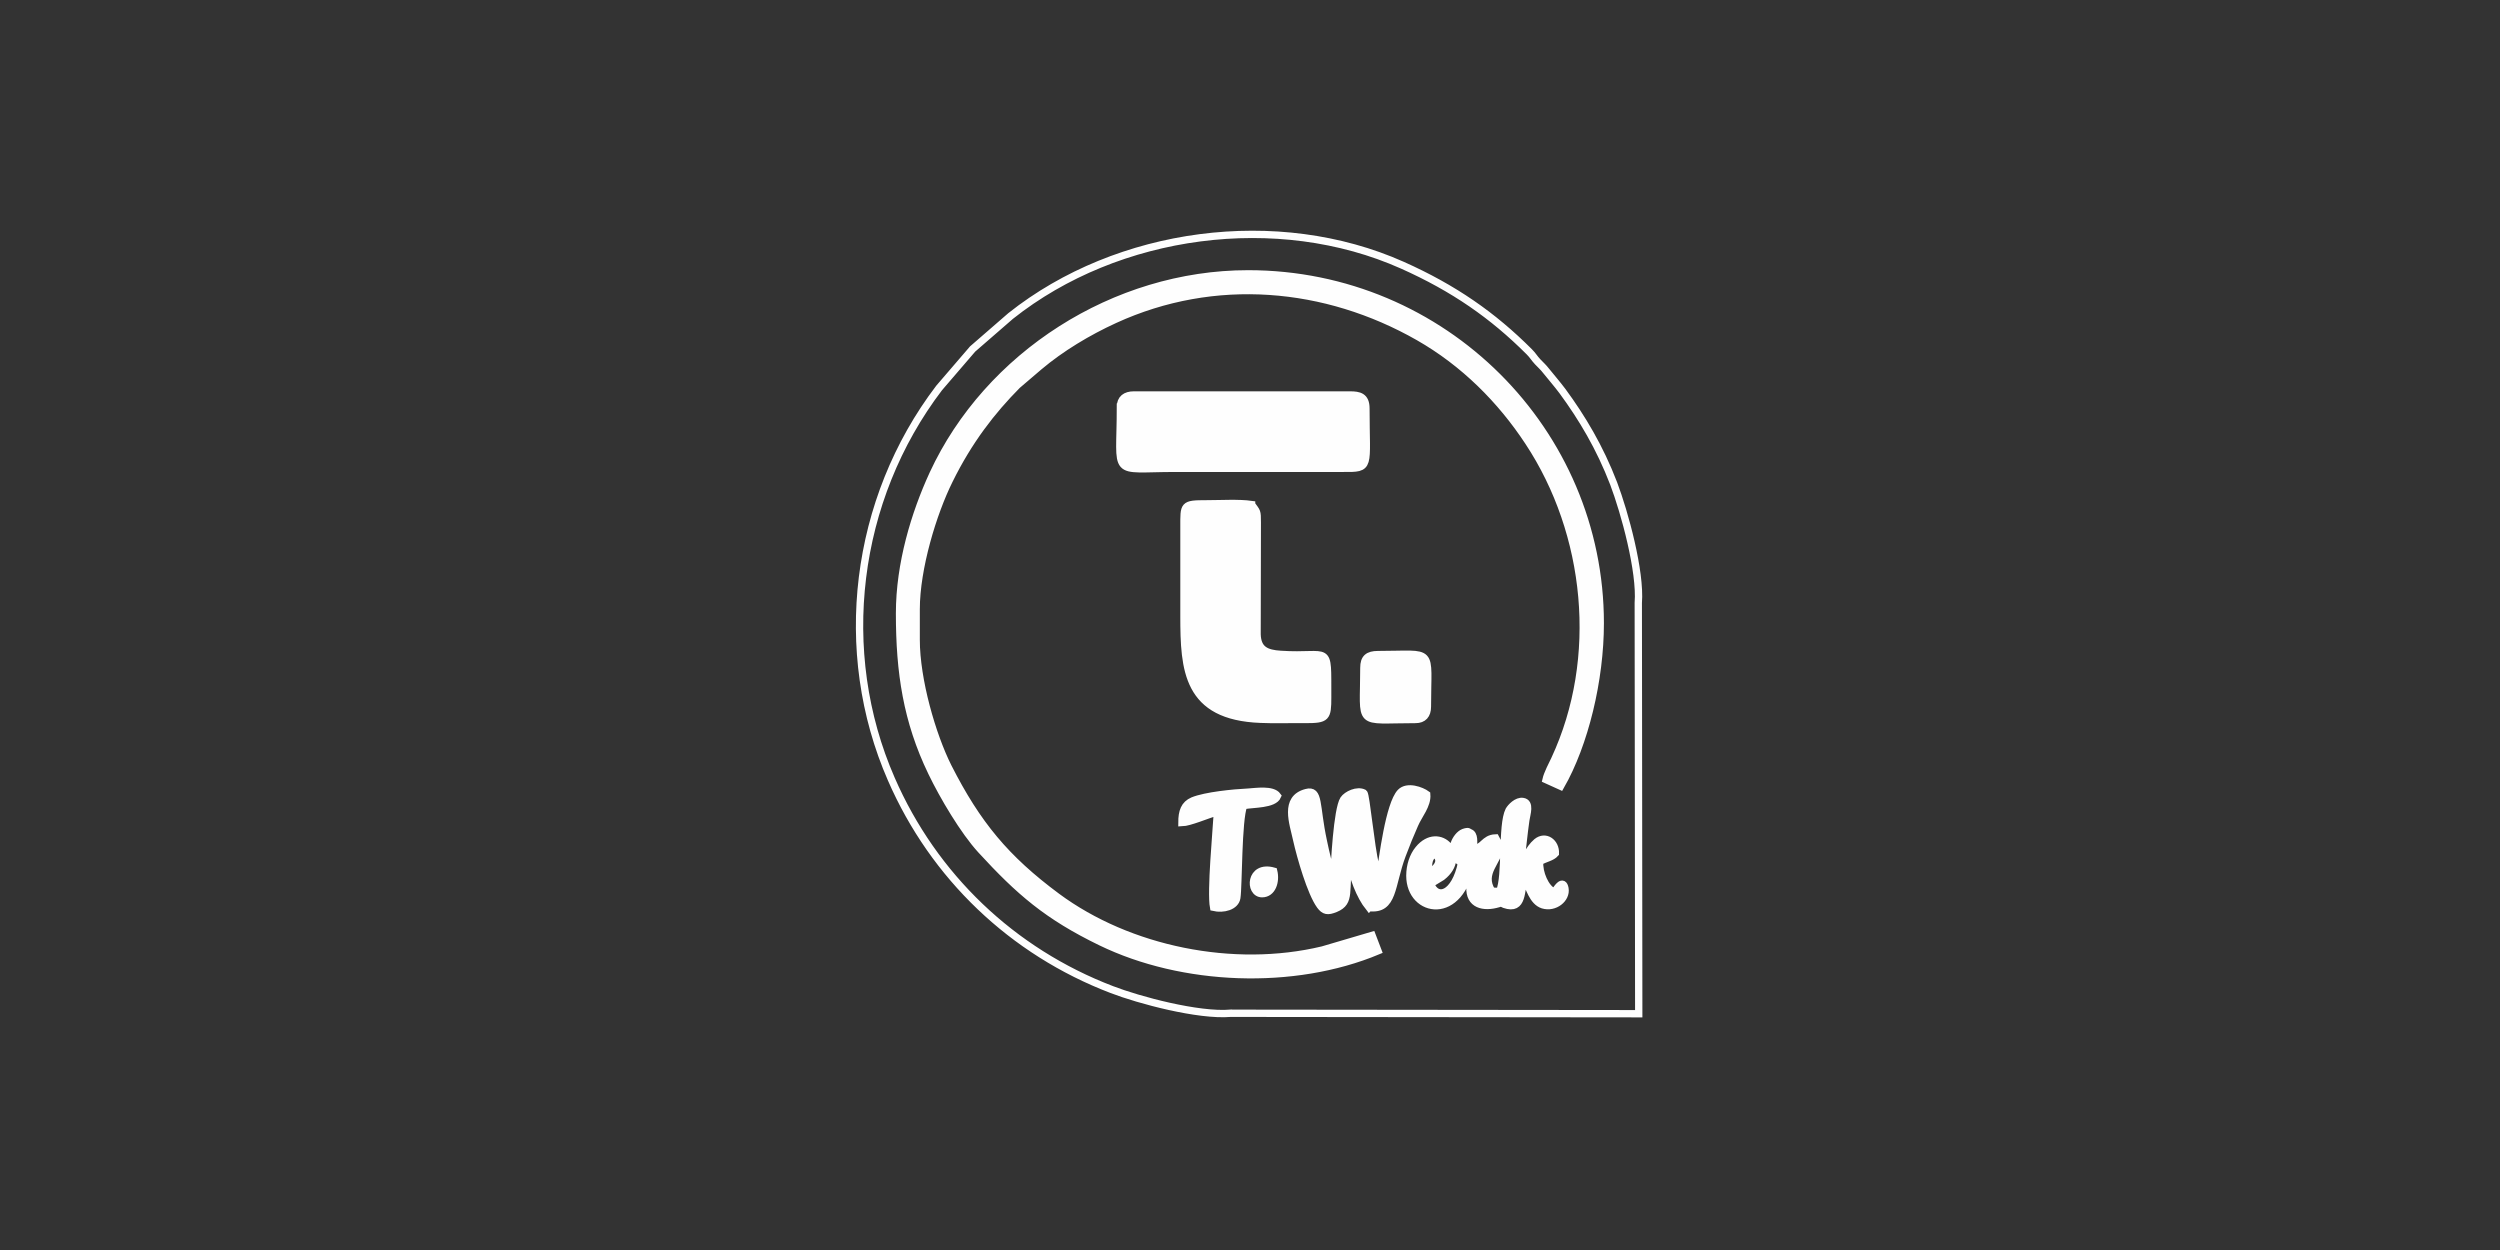 <?xml version="1.0" encoding="UTF-8"?> <svg xmlns="http://www.w3.org/2000/svg" xmlns:xlink="http://www.w3.org/1999/xlink" xmlns:xodm="http://www.corel.com/coreldraw/odm/2003" xml:space="preserve" width="256px" height="128px" version="1.1" style="shape-rendering:geometricPrecision; text-rendering:geometricPrecision; image-rendering:optimizeQuality; fill-rule:evenodd; clip-rule:evenodd" viewBox="0 0 256 128"><rect x="0" y="0" width="256" height="128" fill="#333333" stroke="none"/> <defs> <style type="text/css"> .str0 {stroke:#FEFEFE;stroke-width:0.75;stroke-miterlimit:22.926} .fil1 {fill:none} .fil2 {fill:#FEFEFE} .fil0 {fill:white;fill-rule:nonzero} </style> <clipPath id="id0"> <rect x="471.701" y="-427.812" width="180.306" height="180.307"></rect> </clipPath> </defs> <symbol id="Fm0-135-0" viewBox="128 -233.639 603.781 306.142"> <polygon class="fil0" points="128,72.504 731.781,72.504 731.781,-233.639 128,-233.639 "></polygon> </symbol> <symbol id="Fm0-65-0" viewBox="471.701 -427.812 180.306 180.306"> <g style="clip-path:url(#id0)"> <image x="471.701" y="-427.812" width="180.306" height="180.306"></image> </g> </symbol> <g id="Ebene_x0020_1">  <g id="_1529711133376"> <path class="fil1 str0" d="M129.237 91.515c-1.376,0 -1.283,-3.008 1.189,-2.308 0.257,1.049 -0.14,2.308 -1.189,2.308zm26.49 -3.171c0.606,-0.49 0.77,-1.376 1.633,-2.122 0.909,-0.746 1.958,0.047 1.912,1.166 -0.373,0.42 -1.003,0.49 -1.609,0.839 -0.094,1.143 0.606,2.752 1.422,3.078 0.28,-0.163 0.094,-0.046 0.28,-0.233 0.07,-0.07 0.7,-1.096 0.886,-0.093 0.187,1.049 -1.049,2.052 -2.262,1.679 -1.072,-0.35 -1.375,-1.819 -1.865,-2.682 -0.467,1.096 -0.07,3.335 -2.076,2.635 -0.513,-0.186 0.163,-0.28 -0.629,-0.07 -1.493,0.443 -2.985,0.117 -2.892,-1.702 0.07,-1.119 0.746,-2.005 1.143,-2.752l-1.026 0.164c-0.98,6.226 -6.273,5.293 -6.273,1.422 0,-1.026 0.326,-2.029 0.886,-2.705 2.122,-2.588 5.153,0.676 2.402,2.821l-1.073 0.654c-0.023,0.023 -0.07,0.046 -0.093,0.07 0.653,1.702 2.495,1.095 3.171,-2.146l-0.559 -0.419c-0.747,-0.793 -0.047,-2.379 0.769,-2.706 0.536,-0.186 0.536,-0.023 0.583,0 0.583,0.14 0.42,1.073 0.42,1.633 1.026,0 1.073,-1.026 2.262,-1.073 0.14,0.28 0.373,0.56 0.373,1.003 0,1.376 -1.936,2.565 -0.746,4.454l0.793 0.023c0.699,-1.586 0.186,-6.762 0.956,-8.302 0.186,-0.326 0.816,-1.002 1.422,-0.909 0.816,0.117 0.396,1.259 0.303,1.912 -0.21,1.469 -0.326,2.775 -0.513,4.361zm-15.53 4.594c-0.956,-1.189 -1.703,-3.172 -2.029,-5.06 -0.49,3.334 0.21,4.477 -1.399,5.153 -0.84,0.35 -1.166,0.256 -1.586,-0.303 -0.956,-1.306 -2.005,-4.967 -2.402,-6.739 -0.373,-1.726 -1.329,-4.221 0.98,-4.827 1.376,-0.374 0.956,1.305 1.749,4.967 0.14,0.676 0.256,1.189 0.419,1.842l0.373 1.352c0.234,0.466 0.094,0.233 0.304,0.443 0.023,-1.282 0.326,-6.902 0.979,-7.905 0.327,-0.49 1.399,-1.003 2.075,-0.653 0.234,0.21 0.7,5.457 1.19,7.416l0.466 1.003c0.257,-1.726 0.933,-7.253 2.099,-8.489 0.699,-0.723 2.145,-0.186 2.681,0.21 0.094,1.096 -0.816,2.099 -1.236,3.078 -0.466,1.05 -0.862,2.029 -1.282,3.148 -1.166,3.102 -0.84,5.667 -3.381,5.364zm-12.849 -10.447c-0.583,1.469 -0.513,8.255 -0.7,9.444 -0.14,0.886 -1.375,1.213 -2.378,0.979 -0.303,-1.632 0.28,-7.765 0.396,-9.794 -1.119,0.35 -2.868,1.096 -3.638,1.12 0,-1.143 0.257,-1.866 1.12,-2.239 1.306,-0.536 4.174,-0.816 5.666,-0.886 0.793,-0.047 2.495,-0.327 3.008,0.396 -0.373,0.887 -2.471,0.793 -3.474,0.98zm12.312 -14.108c0,-0.98 0.42,-1.353 1.446,-1.353 5.9,0 5.06,-0.839 5.06,5.34 0,0.84 -0.419,1.306 -1.212,1.306 -6.156,0 -5.294,0.84 -5.294,-5.293zm-11.496 -16.72c0.56,0.793 0.583,0.629 0.583,1.865l-0.023 11.427c0.046,1.586 0.956,1.959 2.402,2.052 5.176,0.35 4.803,-1.306 4.827,4.384 0,2.122 -0.117,2.285 -2.286,2.285 -1.492,-0.023 -3.078,0.047 -4.57,-0.023 -7.579,-0.28 -7.859,-5.06 -7.859,-10.564 0,-3.031 0,-6.086 0,-9.141 0,-2.262 -0.093,-2.355 2.286,-2.355 1.375,0 3.357,-0.117 4.64,0.07zm-13.432 -9.981c0,-0.862 0.537,-1.236 1.376,-1.236 7.369,0 14.761,0 22.13,0 0.933,0 1.632,0.141 1.632,1.376 0,6.133 0.56,6.156 -2.355,6.133l-17.139 0c-6.716,0 -5.644,1.05 -5.644,-6.273zm-22.619 21.128c0,-5.084 1.562,-10.214 3.428,-14.272 5.62,-12.149 18.585,-20.497 32.273,-20.497 20.008,0 36.052,16.136 36.052,35.771 0,5.807 -1.586,12.383 -4.058,16.697l-1.492 -0.676c0.139,-0.607 0.629,-1.54 0.886,-2.076 4.827,-10.377 3.498,-23.156 -2.682,-32.507 -2.821,-4.29 -6.599,-8.091 -11.263,-10.75 -9.491,-5.41 -20.871,-6.459 -31.108,-1.772 -2.751,1.259 -5.503,2.915 -7.742,4.804l-2.238 1.912c-2.588,2.611 -4.967,5.666 -6.973,9.747 -1.655,3.335 -3.381,8.978 -3.381,13.199l0 3.124c0,4.105 1.632,9.748 3.265,13.013 2.985,5.876 5.899,9.397 11.146,13.291 7.369,5.457 18.073,7.649 27.214,5.457l5.06 -1.492 0.606 1.585c-8.651,3.615 -20.031,3.148 -28.379,-0.909 -5.48,-2.658 -8.348,-5.154 -12.266,-9.421 -1.772,-1.936 -3.871,-5.48 -5.06,-7.952 -2.542,-5.27 -3.288,-10.237 -3.288,-16.276zm33.906 40.948l41.787 0.046 -0.046 -42.067c0.256,-3.218 -1.399,-9.258 -2.519,-12.219 -1.422,-3.708 -3.241,-6.74 -5.246,-9.468 -0.56,-0.746 -1.096,-1.353 -1.656,-2.052 -0.327,-0.42 -0.536,-0.583 -0.886,-0.956 -0.373,-0.397 -0.466,-0.63 -0.863,-1.026 -3.731,-3.731 -7.718,-6.506 -12.989,-8.861 -12.755,-5.69 -29.125,-3.522 -40.109,5.2l-3.894 3.381 -3.428 3.988c-8.698,11.426 -10.61,27.003 -4.897,40.062 4.338,9.957 12.383,17.652 22.573,21.546 2.775,1.073 8.861,2.706 12.173,2.426z"></path> <path class="fil1 str0" d="M146.236 89.416c0.793,-0.373 1.609,-1.259 0.723,-1.958 -0.653,0.233 -0.699,0.839 -0.723,1.958z"></path> </g> <g id="_1529711133184"> <path class="fil2" d="M92.113 62.81c0,6.039 0.746,11.006 3.288,16.276 1.189,2.472 3.288,6.016 5.06,7.952 3.918,4.267 6.786,6.763 12.266,9.421 8.348,4.057 19.728,4.524 28.379,0.909l-0.606 -1.585 -5.06 1.492c-9.141,2.192 -19.845,0 -27.214,-5.457 -5.247,-3.894 -8.161,-7.415 -11.146,-13.291 -1.633,-3.265 -3.265,-8.908 -3.265,-13.013l0 -3.124c0,-4.221 1.726,-9.864 3.381,-13.199 2.006,-4.081 4.385,-7.136 6.973,-9.747l2.238 -1.912c2.239,-1.889 4.991,-3.545 7.742,-4.804 10.237,-4.687 21.617,-3.638 31.108,1.772 4.664,2.659 8.442,6.46 11.263,10.75 6.18,9.351 7.509,22.13 2.682,32.507 -0.257,0.536 -0.747,1.469 -0.886,2.076l1.492 0.676c2.472,-4.314 4.058,-10.89 4.058,-16.697 0,-19.635 -16.044,-35.771 -36.052,-35.771 -13.688,0 -26.653,8.348 -32.273,20.497 -1.866,4.058 -3.428,9.188 -3.428,14.272z"></path> <path class="fil2" d="M128.164 51.663c-1.283,-0.187 -3.265,-0.07 -4.64,-0.07 -2.379,0 -2.286,0.093 -2.286,2.355 0,3.055 0,6.11 0,9.141 0,5.504 0.28,10.284 7.859,10.564 1.492,0.07 3.078,0 4.57,0.023 2.169,0 2.286,-0.163 2.286,-2.285 -0.024,-5.69 0.349,-4.034 -4.827,-4.384 -1.446,-0.093 -2.356,-0.466 -2.402,-2.052l0.023 -11.427c0,-1.236 -0.023,-1.072 -0.583,-1.865z"></path> <path class="fil2" d="M114.732 41.682c0,7.323 -1.072,6.273 5.644,6.273l17.139 0c2.915,0.023 2.355,0 2.355,-6.133 0,-1.235 -0.699,-1.376 -1.632,-1.376 -7.369,0 -14.761,0 -22.13,0 -0.839,0 -1.376,0.374 -1.376,1.236z"></path> <path class="fil2" d="M140.197 92.938c2.541,0.303 2.215,-2.262 3.381,-5.364 0.42,-1.119 0.816,-2.098 1.282,-3.148 0.42,-0.979 1.33,-1.982 1.236,-3.078 -0.536,-0.396 -1.982,-0.933 -2.681,-0.21 -1.166,1.236 -1.842,6.763 -2.099,8.489l-0.466 -1.003c-0.49,-1.959 -0.956,-7.206 -1.19,-7.416 -0.676,-0.35 -1.748,0.163 -2.075,0.653 -0.653,1.003 -0.956,6.623 -0.979,7.905 -0.21,-0.21 -0.07,0.023 -0.304,-0.443l-0.373 -1.352c-0.163,-0.653 -0.279,-1.166 -0.419,-1.842 -0.793,-3.662 -0.373,-5.341 -1.749,-4.967 -2.309,0.606 -1.353,3.101 -0.98,4.827 0.397,1.772 1.446,5.433 2.402,6.739 0.42,0.559 0.746,0.653 1.586,0.303 1.609,-0.676 0.909,-1.819 1.399,-5.153 0.326,1.888 1.073,3.871 2.029,5.06z"></path> <path class="fil2" d="M146.236 89.416c0.024,-1.119 0.07,-1.725 0.723,-1.958 0.886,0.699 0.07,1.585 -0.723,1.958zm9.491 -1.072c0.187,-1.586 0.303,-2.892 0.513,-4.361 0.093,-0.653 0.513,-1.795 -0.303,-1.912 -0.606,-0.093 -1.236,0.583 -1.422,0.909 -0.77,1.54 -0.257,6.716 -0.956,8.302l-0.793 -0.023c-1.19,-1.889 0.746,-3.078 0.746,-4.454 0,-0.443 -0.233,-0.723 -0.373,-1.003 -1.189,0.047 -1.236,1.073 -2.262,1.073 0,-0.56 0.163,-1.493 -0.42,-1.633 -0.047,-0.023 -0.047,-0.186 -0.583,0 -0.816,0.327 -1.516,1.913 -0.769,2.706l0.559 0.419c-0.676,3.241 -2.518,3.848 -3.171,2.146 0.023,-0.024 0.07,-0.047 0.093,-0.07l1.073 -0.654c2.751,-2.145 -0.28,-5.409 -2.402,-2.821 -0.56,0.676 -0.886,1.679 -0.886,2.705 0,3.871 5.293,4.804 6.273,-1.422l1.026 -0.164c-0.397,0.747 -1.073,1.633 -1.143,2.752 -0.093,1.819 1.399,2.145 2.892,1.702 0.792,-0.21 0.116,-0.116 0.629,0.07 2.006,0.7 1.609,-1.539 2.076,-2.635 0.49,0.863 0.793,2.332 1.865,2.682 1.213,0.373 2.449,-0.63 2.262,-1.679 -0.186,-1.003 -0.816,0.023 -0.886,0.093 -0.186,0.187 0,0.07 -0.28,0.233 -0.816,-0.326 -1.516,-1.935 -1.422,-3.078 0.606,-0.349 1.236,-0.419 1.609,-0.839 0.046,-1.119 -1.003,-1.912 -1.912,-1.166 -0.863,0.746 -1.027,1.632 -1.633,2.122z"></path> <path class="fil2" d="M139.66 68.383c0,6.133 -0.862,5.293 5.294,5.293 0.793,0 1.212,-0.466 1.212,-1.306 0,-6.179 0.84,-5.34 -5.06,-5.34 -1.026,0 -1.446,0.373 -1.446,1.353z"></path> <path class="fil2" d="M127.348 82.491c1.003,-0.187 3.101,-0.093 3.474,-0.98 -0.513,-0.723 -2.215,-0.443 -3.008,-0.396 -1.492,0.07 -4.36,0.35 -5.666,0.886 -0.863,0.373 -1.12,1.096 -1.12,2.239 0.77,-0.024 2.519,-0.77 3.638,-1.12 -0.116,2.029 -0.699,8.162 -0.396,9.794 1.003,0.234 2.238,-0.093 2.378,-0.979 0.187,-1.189 0.117,-7.975 0.7,-9.444z"></path> <path class="fil2" d="M126.019 103.758c0.326,0.396 4.267,0.186 5.083,0.186 3.638,0 35.772,0.14 36.774,-0.07 0.187,-0.816 0.07,-9.071 0.07,-10.633 0,-2.728 0.14,-31.364 -0.186,-31.504l0.046 42.067 -41.787 -0.046z"></path> <path class="fil2" d="M129.237 91.515c1.049,0 1.446,-1.259 1.189,-2.308 -2.472,-0.7 -2.565,2.308 -1.189,2.308z"></path> </g> </g> </svg> 